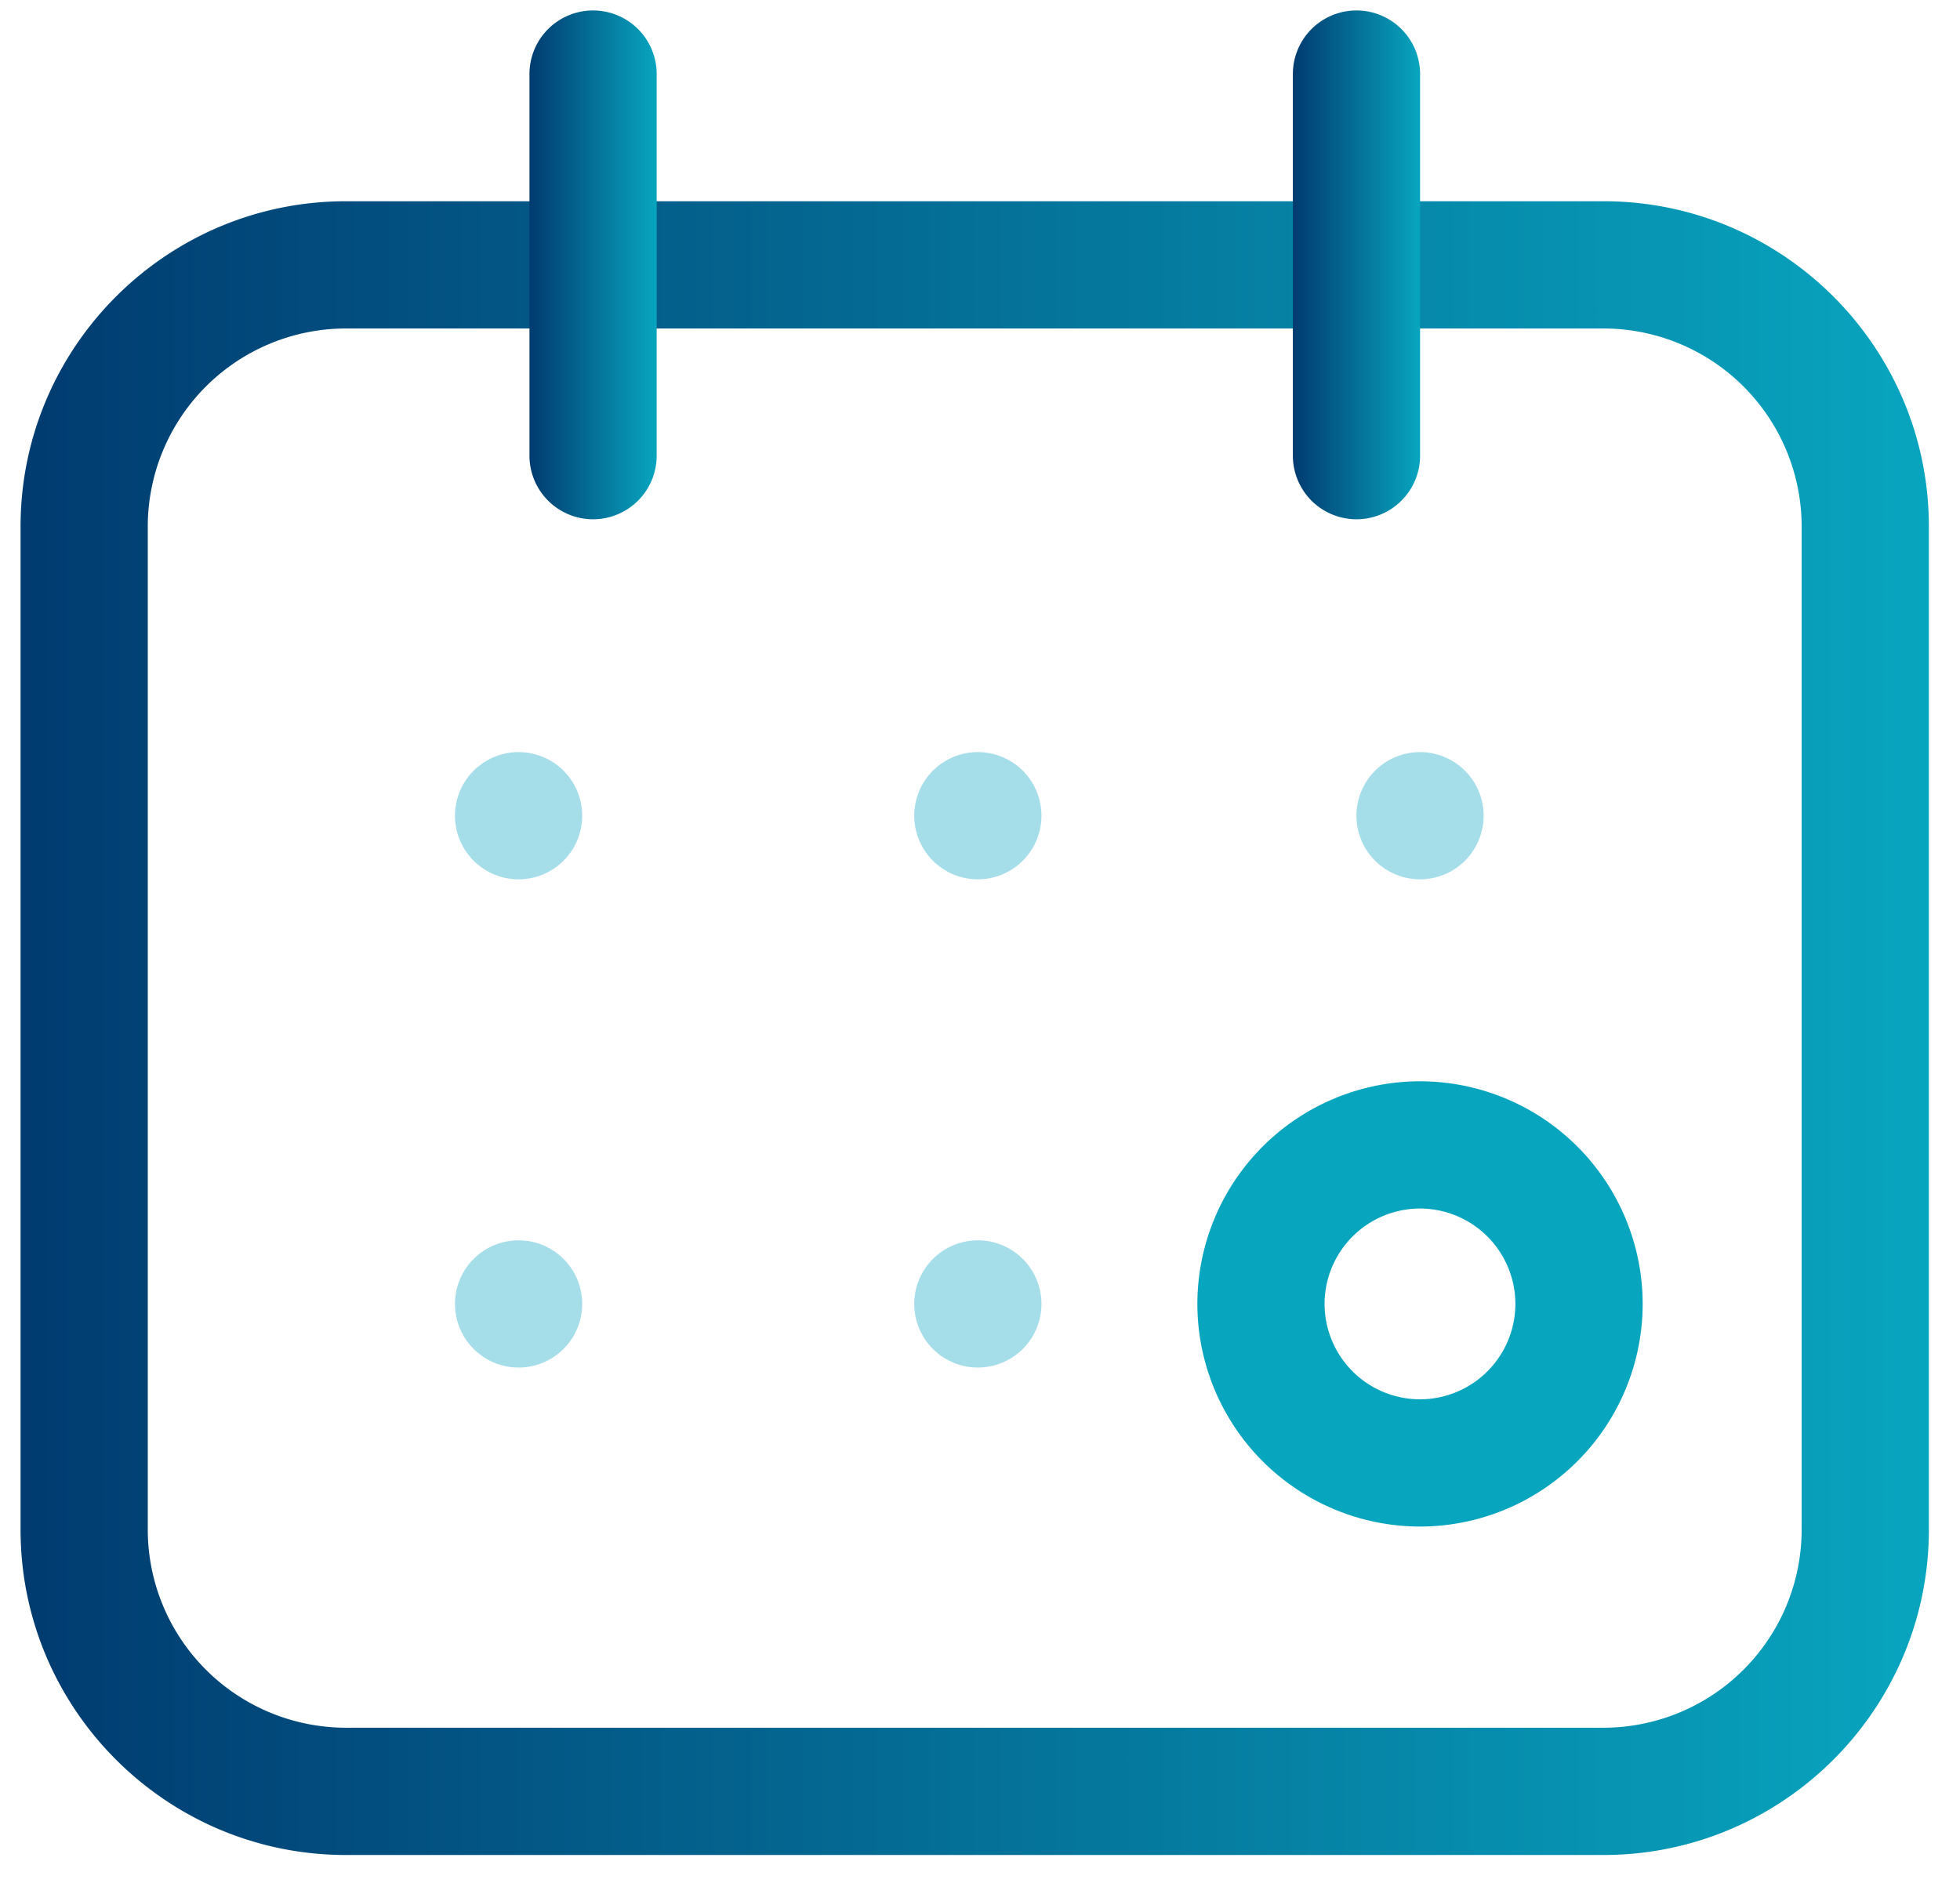 <?xml version="1.0" encoding="UTF-8"?>
<svg data-bbox="0.535 0.272 49.655 48" xmlns="http://www.w3.org/2000/svg" viewBox="0 0 51 49" height="49" width="51" data-type="ugc">
    <g>
        <path fill="url(#e28e4720-cc4d-41ab-b099-06d9f876ec1c)" d="M41.727 48.272H9c-4.668 0-8.465-3.797-8.465-8.465V13.702C.535 9.034 4.332 5.237 9 5.237h32.726c4.667 0 8.464 3.797 8.464 8.465v26.104c0 4.667-3.797 8.466-8.464 8.466M9 8.548a5.16 5.16 0 0 0-5.155 5.154v26.104A5.16 5.16 0 0 0 9 44.96h32.726a5.16 5.16 0 0 0 5.154-5.154V13.702a5.16 5.16 0 0 0-5.154-5.154z"/>
        <path fill="url(#741cb837-0663-4af5-8f95-dbaf0236dfa7)" d="M17.087 1.927a1.655 1.655 0 1 0-3.31 0v9.931a1.655 1.655 0 1 0 3.31 0z"/>
        <path fill="url(#19221e64-bcbd-411a-91d9-3e78860c2150)" d="M36.951 1.927a1.655 1.655 0 0 0-3.31 0v9.931a1.655 1.655 0 0 0 3.31 0z"/>
        <path fill="#A5DEE9" d="M13.494 22.882a1.655 1.655 0 1 0 0-3.31 1.655 1.655 0 0 0 0 3.31"/>
        <path fill="#A5DEE9" d="M25.444 22.882a1.655 1.655 0 1 0 0-3.31 1.655 1.655 0 0 0 0 3.31"/>
        <path fill="#A5DEE9" d="M36.95 22.882a1.655 1.655 0 1 0 0-3.31 1.655 1.655 0 0 0 0 3.31"/>
        <path fill="#A5DEE9" d="M13.494 35.587a1.655 1.655 0 1 0 0-3.31 1.655 1.655 0 0 0 0 3.31"/>
        <path fill="#A5DEE9" d="M25.444 35.587a1.655 1.655 0 1 0 0-3.31 1.655 1.655 0 0 0 0 3.31"/>
        <path fill="#08A5BF" d="M36.95 39.725a5.8 5.8 0 0 1-5.794-5.794 5.8 5.8 0 0 1 5.793-5.793 5.8 5.8 0 0 1 5.794 5.793 5.8 5.8 0 0 1-5.794 5.794m0-8.276a2.486 2.486 0 0 0-2.483 2.482 2.486 2.486 0 0 0 2.482 2.483 2.486 2.486 0 0 0 2.483-2.483 2.486 2.486 0 0 0-2.483-2.482"/>
        <defs fill="none">
            <linearGradient gradientUnits="userSpaceOnUse" y2="26.755" x2=".536" y1="26.755" x1="50.191" id="e28e4720-cc4d-41ab-b099-06d9f876ec1c">
                <stop stop-color="#08A5BF"/>
                <stop stop-color="#013B70" offset="1"/>
            </linearGradient>
            <linearGradient gradientUnits="userSpaceOnUse" y2="6.893" x2="13.776" y1="6.893" x1="17.087" id="741cb837-0663-4af5-8f95-dbaf0236dfa7">
                <stop stop-color="#08A5BF"/>
                <stop stop-color="#013B70" offset="1"/>
            </linearGradient>
            <linearGradient gradientUnits="userSpaceOnUse" y2="6.893" x2="33.641" y1="6.893" x1="36.951" id="19221e64-bcbd-411a-91d9-3e78860c2150">
                <stop stop-color="#08A5BF"/>
                <stop stop-color="#013B70" offset="1"/>
            </linearGradient>
        </defs>
    </g>
</svg>
